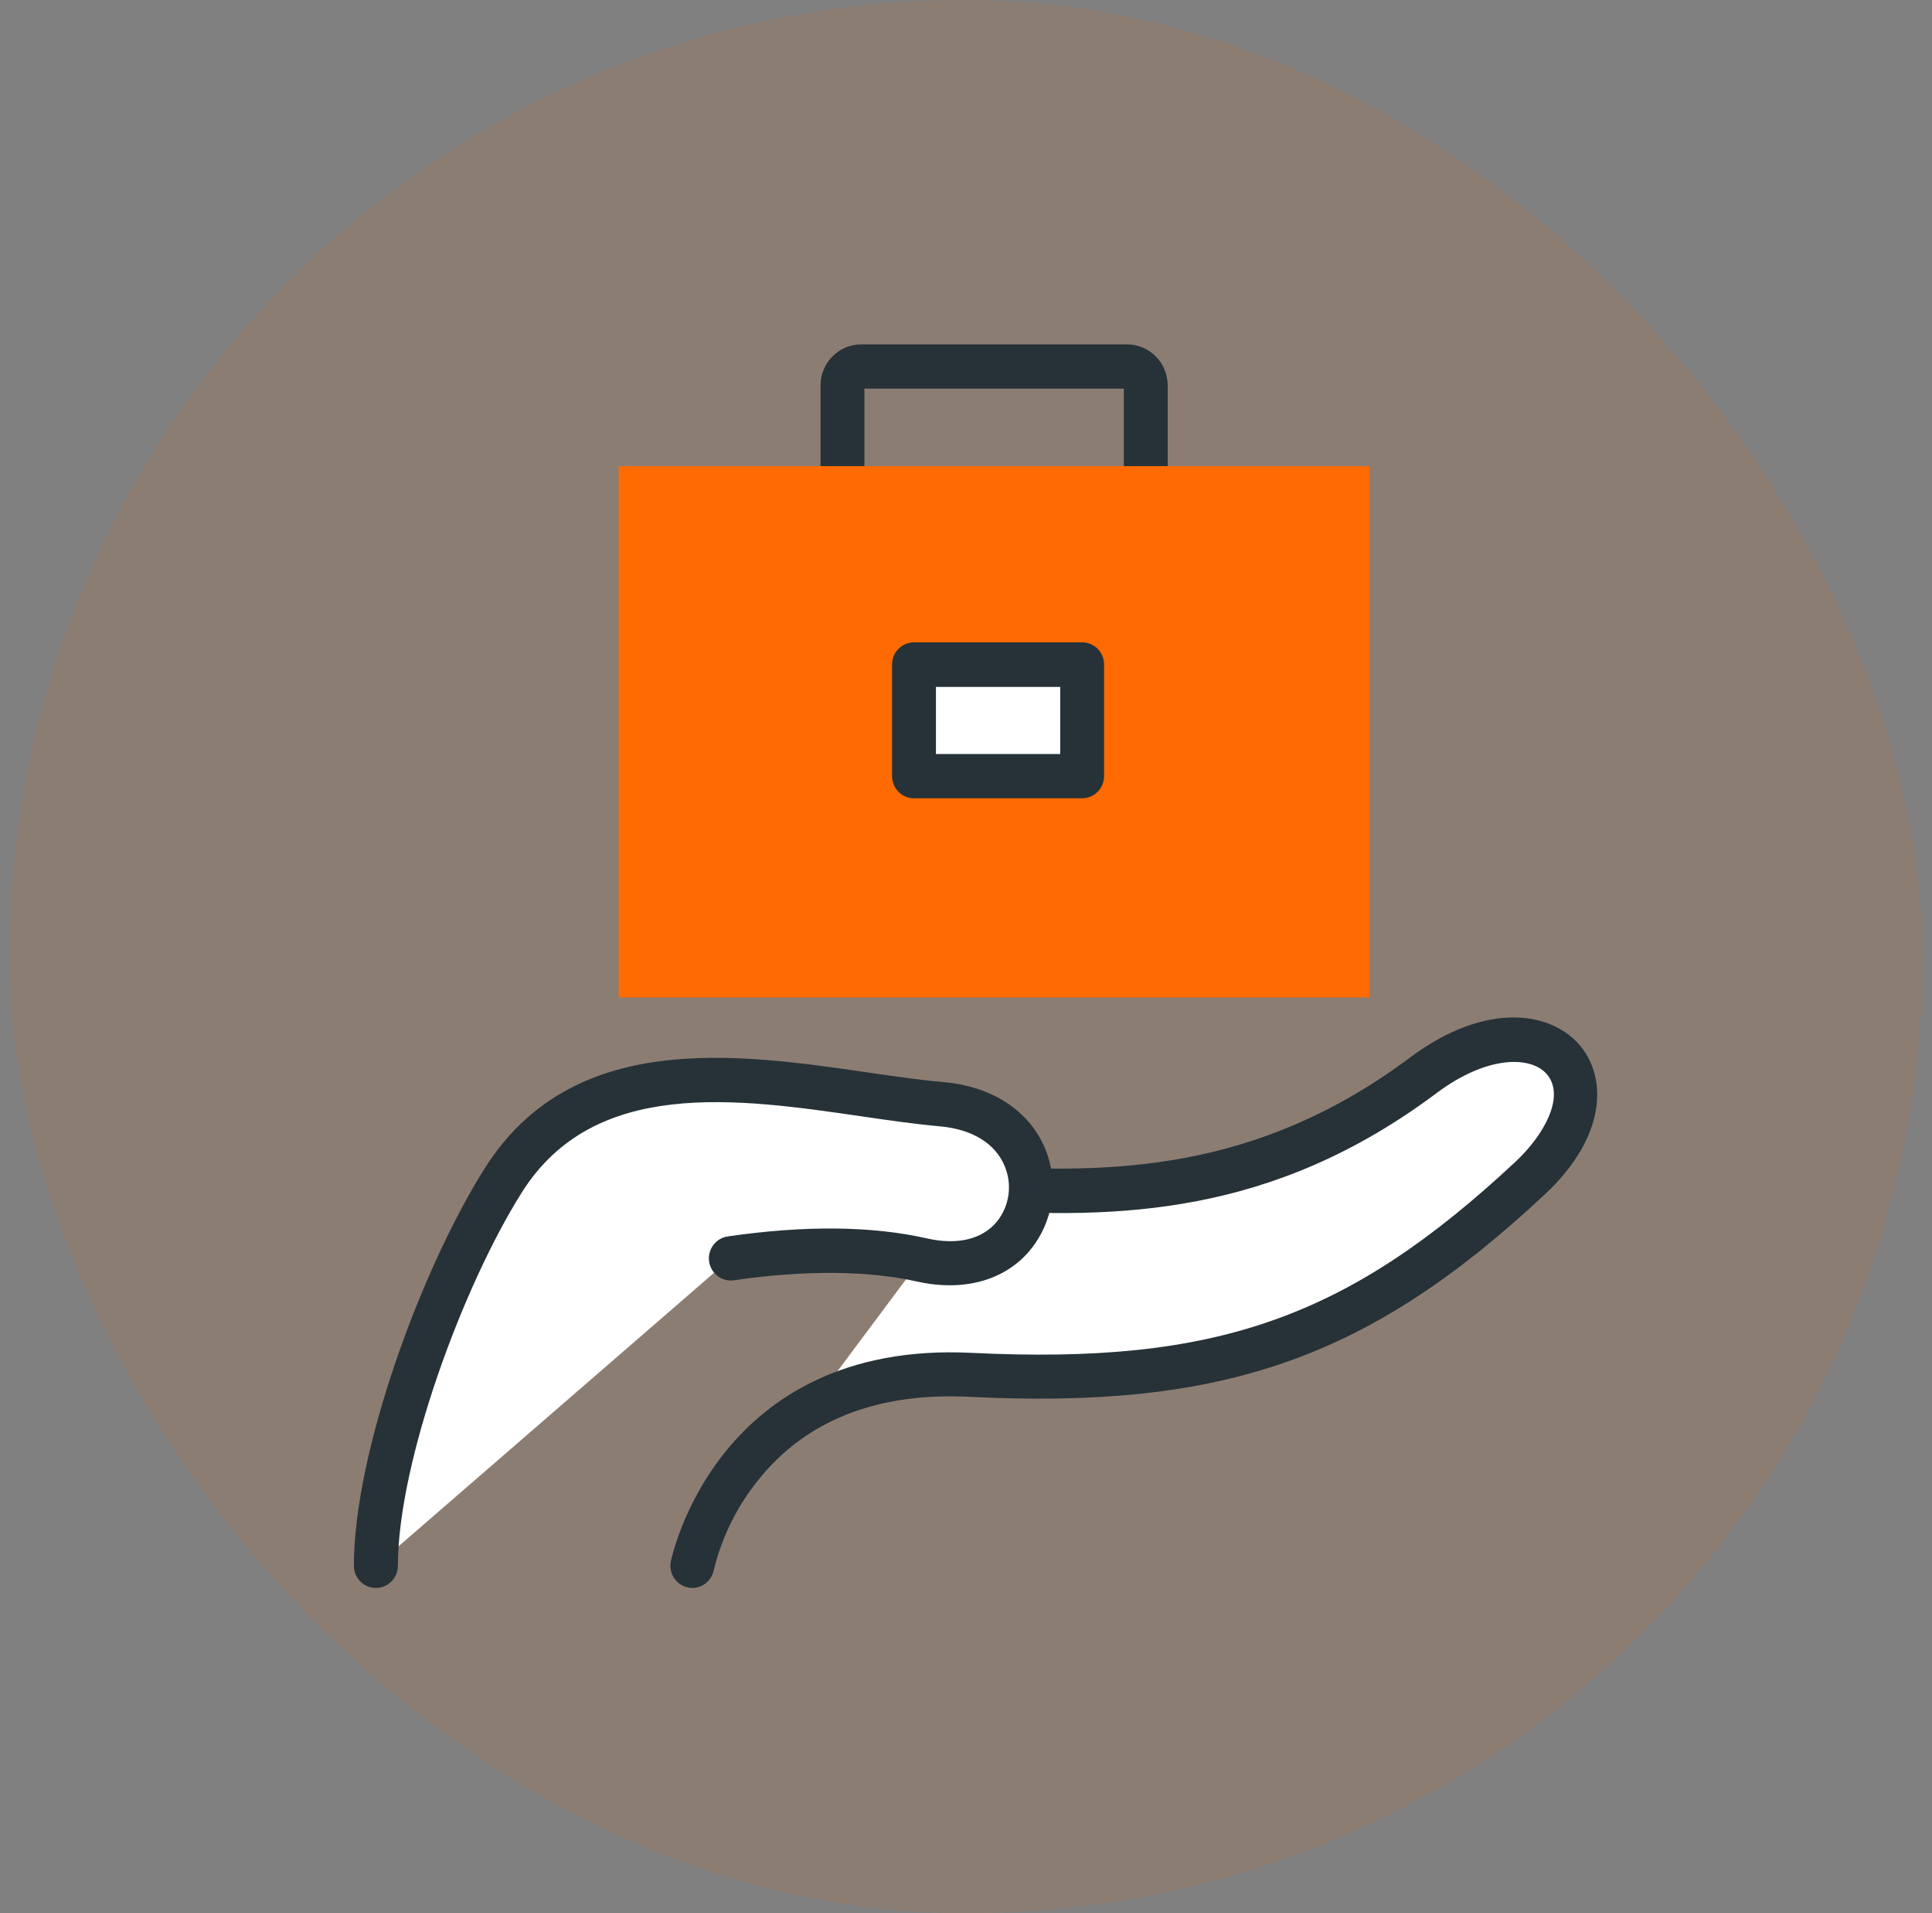 <svg width="101" height="100" viewBox="0 0 101 100" fill="none" xmlns="http://www.w3.org/2000/svg">
<rect x="0" y="0" width="101" height="100" fill="#808080" stroke="none"/>
<rect x="0.5" width="100" height="100" rx="50" fill="#FF6B00" fill-opacity="0.1"/>
<g clip-path="url(#clip0_1855_447)">
<path d="M59.898 28.3C59.594 28.3 59.302 28.178 59.087 27.961C58.872 27.744 58.751 27.45 58.751 27.143V20.314H45.189V26.928C45.189 27.235 45.068 27.529 44.853 27.746C44.638 27.963 44.346 28.085 44.042 28.085C43.738 28.085 43.446 27.963 43.231 27.746C43.016 27.529 42.895 27.235 42.895 26.928V20.146C42.896 19.577 43.12 19.031 43.519 18.629C43.917 18.227 44.458 18 45.022 18H58.918C59.482 18 60.022 18.227 60.421 18.629C60.82 19.031 61.044 19.577 61.045 20.146V27.143C61.045 27.45 60.924 27.744 60.709 27.961C60.494 28.178 60.202 28.3 59.898 28.3Z" fill="#263238"/>
<path d="M71.593 24.365H32.344V52.138H71.593V24.365Z" fill="#FF6B00"/>
<path d="M56.572 34.731H47.781V40.565H56.572V34.731Z" fill="white"/>
<path d="M56.572 41.725H47.781C47.477 41.725 47.185 41.603 46.97 41.386C46.755 41.169 46.634 40.875 46.634 40.568V34.732C46.634 34.425 46.755 34.13 46.97 33.913C47.185 33.696 47.477 33.574 47.781 33.574H56.572C56.876 33.574 57.168 33.696 57.383 33.913C57.598 34.13 57.719 34.425 57.719 34.732V40.568C57.719 40.875 57.598 41.169 57.383 41.386C57.168 41.603 56.876 41.725 56.572 41.725ZM48.928 39.411H55.425V35.905H48.928V39.411Z" fill="#263238"/>
<path d="M36.194 81.842C36.194 81.842 38.213 71.261 50.726 71.866C63.24 72.471 70.626 70.332 79.984 61.579C85.433 56.486 80.639 51.536 74.414 56.199C65.862 62.6 57.791 62.501 50.93 62.088" fill="white"/>
<path d="M36.197 82.999C36.124 83 36.05 82.992 35.978 82.976C35.68 82.919 35.416 82.744 35.245 82.49C35.075 82.237 35.01 81.925 35.067 81.624C35.09 81.508 37.426 70.05 50.795 70.712C63.574 71.337 70.455 68.909 79.217 60.732C80.695 59.353 81.839 57.336 80.882 56.166C80.053 55.173 77.746 55.154 75.105 57.131C66.471 63.596 58.394 63.698 50.857 63.248C50.707 63.239 50.559 63.201 50.424 63.134C50.288 63.068 50.166 62.975 50.066 62.861C49.966 62.748 49.889 62.615 49.839 62.471C49.79 62.328 49.769 62.175 49.778 62.023C49.787 61.871 49.825 61.723 49.891 61.586C49.957 61.449 50.048 61.326 50.161 61.225C50.274 61.124 50.405 61.046 50.548 60.996C50.69 60.946 50.841 60.925 50.992 60.934C58.099 61.357 65.704 61.264 73.722 55.269C77.713 52.293 81.138 52.872 82.628 54.684C84.018 56.374 83.978 59.423 80.761 62.428C71.586 70.999 64 73.671 50.667 73.01C45.864 72.772 42.148 74.233 39.654 77.342C38.538 78.716 37.74 80.325 37.318 82.05C37.27 82.316 37.132 82.555 36.927 82.729C36.723 82.902 36.465 82.998 36.197 82.999Z" fill="#263238"/>
<path d="M38.2 65.772C41.149 65.342 44.881 65.11 48.203 65.858C54.96 67.385 56.172 58.325 49.209 57.713C42.246 57.102 31.377 53.653 26.308 61.681C23.078 66.793 19.647 76.231 19.647 81.852" fill="white"/>
<path d="M19.647 82.999C19.343 82.999 19.051 82.878 18.836 82.66C18.621 82.444 18.5 82.149 18.5 81.842C18.5 75.89 22.039 66.301 25.342 61.063C29.929 53.815 38.498 55.058 45.392 56.06C46.794 56.261 48.118 56.457 49.324 56.559C51.886 56.784 53.829 58.067 54.655 60.077C55.006 60.944 55.118 61.891 54.978 62.817C54.837 63.743 54.451 64.614 53.859 65.335C52.548 66.926 50.379 67.524 47.961 66.988C45.369 66.406 42.063 66.38 38.37 66.919C38.221 66.941 38.069 66.933 37.923 66.895C37.777 66.858 37.64 66.791 37.519 66.7C37.398 66.609 37.297 66.495 37.22 66.364C37.143 66.234 37.092 66.089 37.071 65.939C37.049 65.788 37.057 65.635 37.094 65.487C37.132 65.34 37.197 65.202 37.287 65.08C37.378 64.958 37.491 64.856 37.62 64.778C37.75 64.7 37.893 64.649 38.042 64.627C42.056 64.042 45.579 64.075 48.459 64.73C50.048 65.09 51.342 64.78 52.112 63.857C52.435 63.458 52.644 62.979 52.717 62.47C52.79 61.961 52.725 61.441 52.529 60.967C52.037 59.763 50.825 59.019 49.117 58.87C47.863 58.758 46.496 58.563 45.074 58.355C38.521 57.399 31.063 56.321 27.282 62.323C24.218 67.177 20.8 76.393 20.8 81.859C20.796 82.164 20.672 82.455 20.456 82.669C20.24 82.882 19.949 83.001 19.647 82.999Z" fill="#263238"/>
</g>
<defs>
<clipPath id="clip0_1855_447">
<rect width="65" height="65" fill="white" transform="translate(18.5 18)"/>
</clipPath>
</defs>
</svg>
